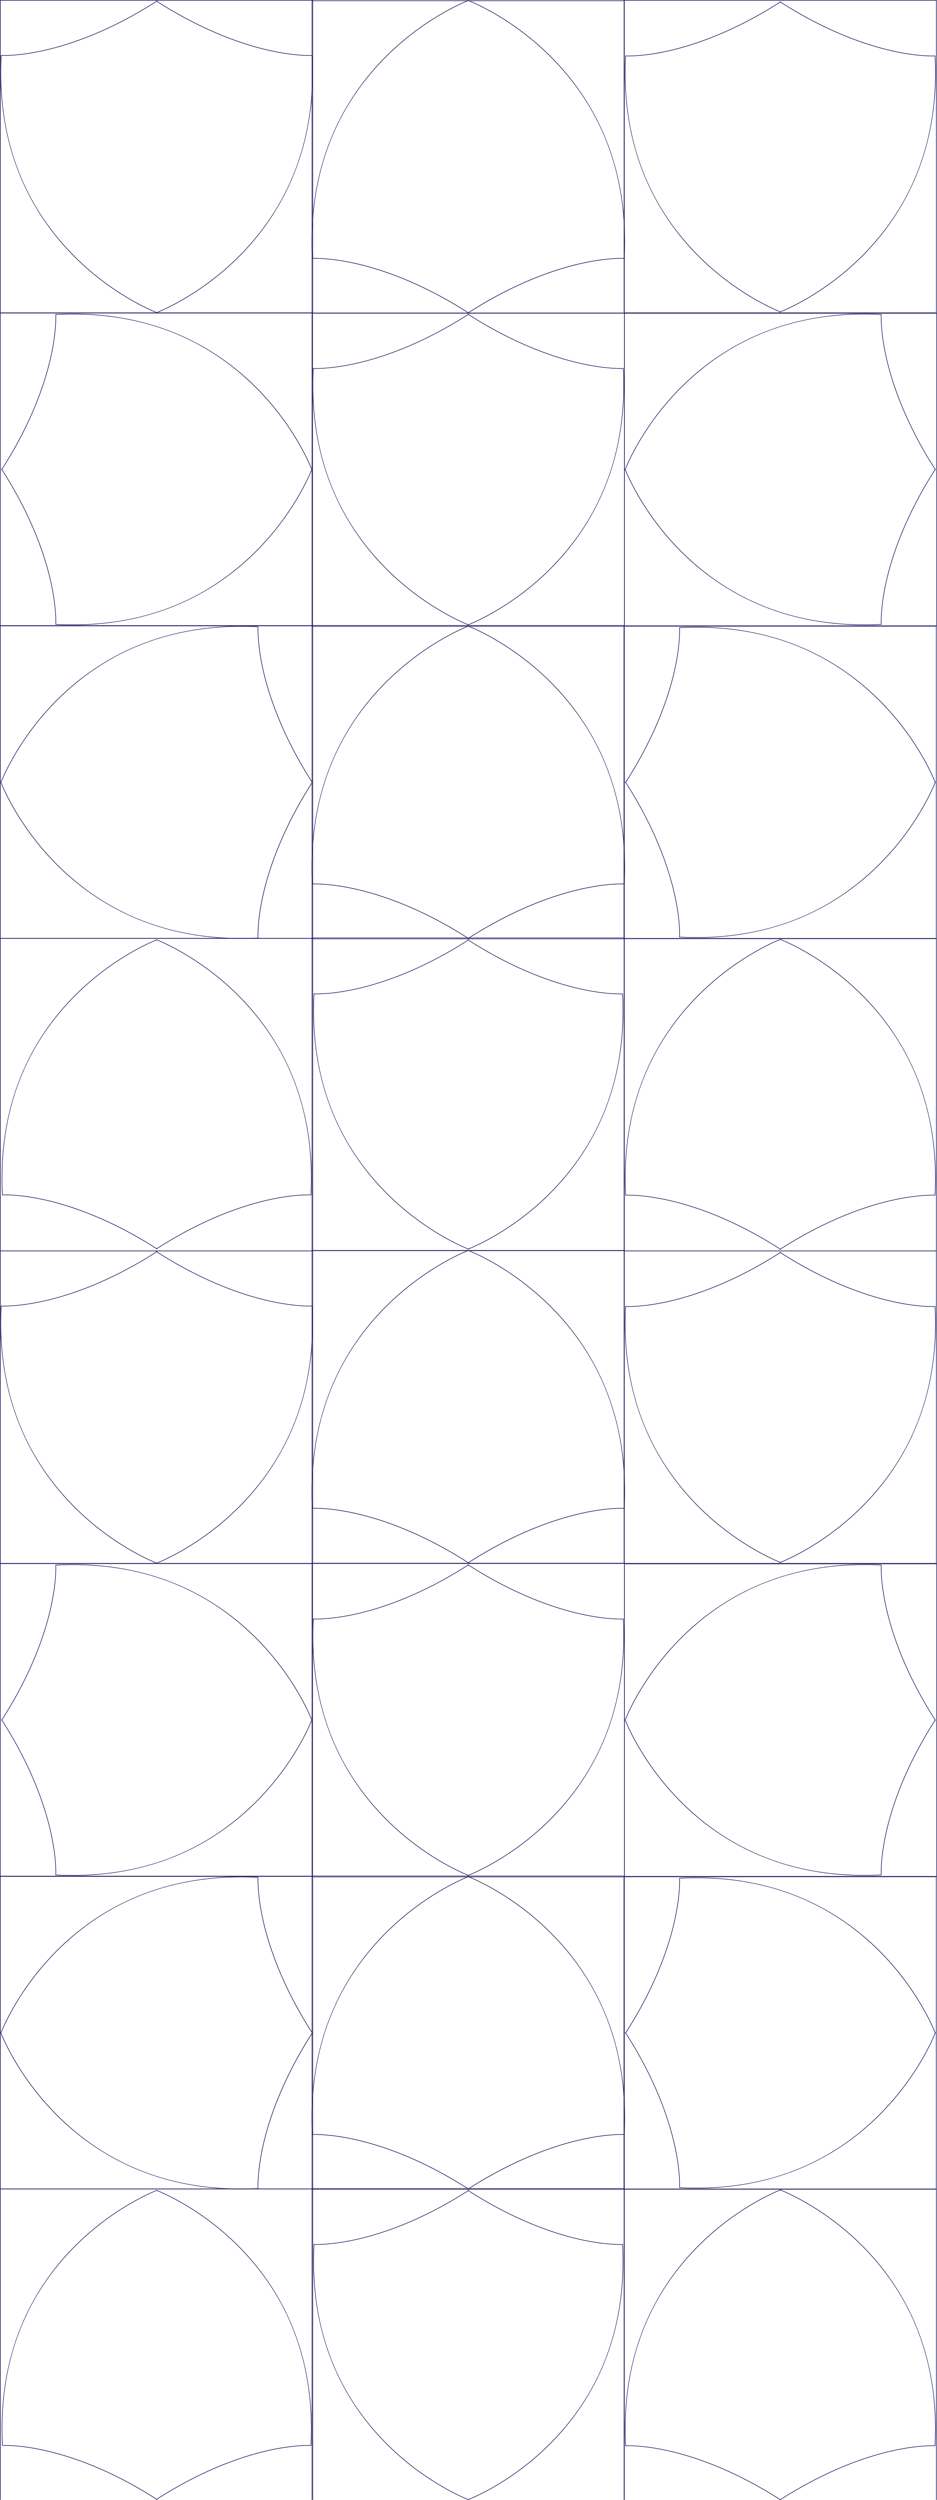 <?xml version="1.0" encoding="UTF-8"?>
<svg id="Layer_1" xmlns="http://www.w3.org/2000/svg" version="1.1" viewBox="0 0 1500 4000">
  <!-- Generator: Adobe Illustrator 29.2.1, SVG Export Plug-In . SVG Version: 2.1.0 Build 116)  -->
  <defs>
    <style>
      .st0 {
        fill: #262364;
      }
    </style>
  </defs>
  <g>
    <path class="st0" d="M1000,501.72h-501V.72h501v501ZM500,500.72h499V1.72h-499v499Z"/>
    <path class="st0" d="M750.55.66c8.79,3.48,74.43,30.79,136.09,94.45,35.93,37.09,63.82,79.58,82.91,126.28,23.64,57.84,33.82,122.47,30.26,192.1l-.03.51-.51-.03c-.26-.02-26.38-1.56-69.93,8.33-40.16,9.12-103.76,30.09-178.79,78.23v1.12l-.87-.56-.87.56v-1.12c-75.03-48.14-138.63-69.11-178.79-78.23-43.55-9.89-69.68-8.35-69.93-8.33l-.51.03-.03-.51c-3.56-69.63,6.62-134.26,30.26-192.1,19.09-46.7,46.98-89.19,82.91-126.28C674.37,31.46,740.01,4.14,748.8.66v-.66l.87.33.87-.33v.66ZM570.18,421.3c40.29,9.14,104.11,30.18,179.39,78.52l.1.06h0s0,0,0,0l.1-.07c75.28-48.34,139.1-69.38,179.39-78.52,40.36-9.16,65.81-8.53,69.66-8.37,6.36-126.53-31.63-233.21-112.91-317.13C823.59,31.47,757.23,4.35,749.86,1.47l-.19-.07-.19.07c-7.36,2.88-73.73,30-136.05,94.34-81.28,83.91-119.27,190.6-112.91,317.13,3.85-.16,29.31-.79,69.66,8.37Z"/>
    <path class="st0" d="M1499.51,501h-501V0h501v501ZM999.51,500h499V1h-499v499Z"/>
    <path class="st0" d="M1250.05,499.8l-.87-.32-.87.32v-.66c-8.73-3.45-73.86-30.56-135.05-93.73-35.65-36.81-63.33-78.97-82.27-125.31-23.46-57.4-33.56-121.53-30.03-190.63l.03-.5.5.03c.26.02,26.18,1.55,69.4-8.27,39.85-9.05,102.97-29.86,177.42-77.63v-1.11l.87.56.87-.56v1.11c74.46,47.77,137.57,68.58,177.42,77.63,43.22,9.81,69.14,8.28,69.4,8.27l.5-.03.03.5c3.53,69.09-6.57,133.23-30.03,190.63-18.94,46.34-46.62,88.5-82.27,125.31-61.19,63.17-126.32,90.28-135.05,93.73v.66ZM1001.93,90.02c-6.31,125.56,31.39,231.43,112.05,314.7,61.85,63.85,127.71,90.76,135.01,93.62l.19.07.19-.07c7.31-2.86,73.16-29.77,135.01-93.62,80.66-83.27,118.36-189.14,112.05-314.7-3.82.16-29.08.78-69.13-8.3-39.98-9.07-103.32-29.95-178.02-77.92l-.1-.06h0s0,0,0,0l-.1.06c-74.7,47.97-138.04,68.85-178.02,77.92-40.05,9.09-65.31,8.46-69.13,8.3Z"/>
    <path class="st0" d="M501.15,501H.15V0h501v501ZM1.15,500h499V1H1.15v499Z"/>
    <path class="st0" d="M251.69,501l-.87-.32-.87.32v-.66c-8.77-3.47-74.22-30.71-135.7-94.18-35.82-36.98-63.64-79.35-82.67-125.91C8.01,222.57-2.14,158.12,1.41,88.7l.03-.5.5.03c.26.02,26.31,1.55,69.73-8.31,40.04-9.09,103.46-30,178.28-78V.8l.87.56.87-.56v1.11c74.81,48,138.23,68.91,178.28,78,43.43,9.86,69.48,8.32,69.73,8.31l.5-.03.03.5c3.55,69.43-6.6,133.87-30.17,191.55-19.03,46.57-46.85,88.93-82.67,125.91-61.48,63.48-126.93,90.71-135.7,94.18v.66ZM2.38,89.24c-6.34,126.16,31.54,232.55,112.59,316.22,62.15,64.16,128.32,91.2,135.66,94.07l.19.07.19-.07c7.34-2.87,73.52-29.91,135.66-94.07,81.05-83.67,118.93-190.06,112.59-316.22-3.84.16-29.22.79-69.46-8.34-40.17-9.11-103.81-30.1-178.88-78.29l-.1-.07h0s0,0,0,0l-.1.06C175.66,50.81,112.01,71.79,71.84,80.9,31.6,90.03,6.21,89.4,2.38,89.24Z"/>
    <path class="st0" d="M1000,1001.28h-501v-501h501v501ZM500,1000.28h499v-499h-499v499Z"/>
    <path class="st0" d="M750.54,1000.51l-.87-.32-.87.32v-.66c-8.74-3.46-73.99-30.61-135.28-93.89-35.71-36.87-63.44-79.1-82.41-125.52-23.5-57.5-33.62-121.74-30.08-190.95l.03-.5.5.03c.26.02,26.22,1.55,69.52-8.28,39.92-9.06,103.14-29.91,177.72-77.76v-1.11l.87.56.87-.56v1.11c74.58,47.85,137.81,68.7,177.72,77.76,43.29,9.83,69.26,8.3,69.52,8.28l.5-.03.03.5c3.54,69.21-6.58,133.46-30.08,190.95-18.97,46.42-46.7,88.65-82.41,125.52-61.29,63.28-126.54,90.43-135.28,93.89v.66ZM502,590.03c-6.32,125.77,31.44,231.82,112.24,315.24,61.95,63.96,127.93,90.92,135.24,93.78l.19.07.19-.07c7.32-2.86,73.29-29.82,135.24-93.78,80.8-83.41,118.56-189.47,112.24-315.24-3.82.16-29.13.79-69.25-8.32-40.05-9.09-103.49-30-178.32-78.05l-.1-.07h0s0,0,0,0l-.1.06c-74.83,48.05-138.27,68.96-178.32,78.05-40.11,9.1-65.42,8.48-69.25,8.32Z"/>
    <path class="st0" d="M1500.04,500.82v501h-501v-501h501ZM1499.04,1000.82v-499h-499v499h499Z"/>
    <path class="st0" d="M1000.66,750.27c3.45-8.74,30.59-73.93,93.82-135.18,36.84-35.69,79.04-63.39,125.43-82.35,57.45-23.48,121.65-33.59,190.81-30.05l.5.03-.03.5c-.02.26-1.55,26.2,8.27,69.47,9.06,39.89,29.89,103.06,77.7,177.59h1.11l-.56.87.56.87h-1.11c-47.81,74.53-68.65,137.7-77.7,177.59-9.82,43.26-8.29,69.21-8.27,69.47l.03.5-.5.03c-69.16,3.54-133.36-6.57-190.81-30.06-46.39-18.96-88.59-46.67-125.43-82.35-63.23-61.25-90.37-126.44-93.82-135.18h-.66l.32-.87-.32-.87h.66ZM1418.49,929.43c9.08-40.02,29.98-103.42,77.99-178.19l.06-.1h0s0,0,0,0l-.06-.1c-48.01-74.77-68.91-138.17-77.99-178.19-9.09-40.09-8.47-65.37-8.31-69.2-125.68-6.32-231.65,31.42-315.01,112.15-63.91,61.91-90.85,127.83-93.71,135.14l-.07.19.07.19c2.86,7.31,29.8,73.23,93.71,135.14,83.35,80.74,189.33,118.47,315.01,112.15-.16-3.82-.78-29.11,8.31-69.2Z"/>
    <path class="st0" d="M-.04,1001.47v-501h501v501H-.04ZM.96,501.47v499h499v-499H.96Z"/>
    <path class="st0" d="M499.34,752.01c-3.45,8.74-30.59,73.93-93.82,135.18-36.84,35.69-79.04,63.39-125.43,82.35-57.45,23.48-121.65,33.59-190.81,30.05l-.5-.03.03-.5c.02-.26,1.55-26.2-8.27-69.47-9.06-39.89-29.89-103.06-77.7-177.59h-1.11l.56-.87-.56-.87h1.11c47.81-74.53,68.65-137.7,77.7-177.59,9.82-43.26,8.29-69.21,8.27-69.47l-.03-.5.5-.03c69.16-3.54,133.36,6.57,190.81,30.06,46.39,18.96,88.59,46.67,125.43,82.35,63.23,61.25,90.37,126.44,93.82,135.18h.66l-.32.87.32.87h-.66ZM81.51,572.85c-9.08,40.02-29.98,103.42-77.99,178.19l-.06.1h0s0,0,0,0l.06.1c48.01,74.77,68.91,138.17,77.99,178.19,9.09,40.09,8.47,65.37,8.31,69.2,125.68,6.32,231.65-31.42,315.01-112.15,63.91-61.91,90.85-127.83,93.71-135.14l.07-.19-.07-.19c-2.86-7.31-29.8-73.23-93.71-135.14-83.35-80.74-189.33-118.47-315.01-112.15.16,3.82.78,29.11-8.31,69.2Z"/>
    <path class="st0" d="M1000,1502.72h-501v-501h501v501ZM500,1501.72h499v-499h-499v499Z"/>
    <path class="st0" d="M750.55,1001.66c8.79,3.48,74.43,30.79,136.09,94.45,35.93,37.09,63.82,79.58,82.91,126.28,23.64,57.84,33.82,122.47,30.26,192.1l-.03.51-.51-.03c-.26-.02-26.38-1.56-69.93,8.33-40.16,9.12-103.76,30.09-178.79,78.23v1.12l-.87-.56-.87.56v-1.12c-75.03-48.14-138.63-69.11-178.79-78.23-43.55-9.89-69.68-8.35-69.93-8.33l-.51.03-.03-.51c-3.56-69.63,6.62-134.26,30.26-192.1,19.09-46.7,46.98-89.19,82.91-126.28,61.66-63.66,127.29-90.97,136.09-94.45v-.66l.87.33.87-.33v.66ZM570.18,1422.3c40.29,9.14,104.11,30.18,179.39,78.52l.1.06h0s0,0,0,0l.1-.07c75.28-48.34,139.1-69.38,179.39-78.52,40.36-9.16,65.81-8.53,69.66-8.37,6.36-126.53-31.63-233.21-112.91-317.13-62.33-64.34-128.69-91.46-136.05-94.34l-.19-.07-.19.07c-7.36,2.88-73.73,30-136.05,94.34-81.28,83.91-119.27,190.6-112.91,317.13,3.85-.16,29.31-.79,69.66,8.37Z"/>
    <path class="st0" d="M1499.32,1001.53v501h-501v-501h501ZM1498.32,1501.53v-499h-499v499h499Z"/>
    <path class="st0" d="M1498,1250.99l-.32.87.32.86h-.66c-3.45,8.72-30.54,73.82-93.68,134.98-36.79,35.64-78.93,63.3-125.25,82.23-57.37,23.45-121.47,33.54-190.53,30.01l-.5-.03.03-.5c.02-.26,1.54-26.17-8.26-69.37-9.04-39.83-29.84-102.92-77.59-177.33h-1.11l.56-.87-.56-.87h1.11c47.74-74.42,68.55-137.5,77.59-177.33,9.81-43.2,8.28-69.11,8.26-69.37l-.03-.5.5-.03c69.06-3.53,133.17,6.56,190.53,30.01,46.32,18.93,88.46,46.6,125.25,82.23,63.14,61.16,90.23,126.26,93.68,134.98h.66ZM1088.42,1498.99c125.5,6.31,231.32-31.37,314.55-111.99,63.82-61.82,90.72-127.65,93.57-134.95l.07-.19-.07-.19c-2.86-7.3-29.75-73.13-93.57-134.95-83.23-80.62-189.05-118.3-314.55-111.99.16,3.82.78,29.07-8.3,69.1-9.07,39.96-29.94,103.27-77.88,177.93l-.06.1h0s0,0,0,0l.06.1c47.94,74.66,68.81,137.97,77.88,177.93,9.08,40.03,8.46,65.28,8.3,69.1Z"/>
    <path class="st0" d="M501.15,1502H.15v-501h501v501ZM1.15,1501h499v-499H1.15v499Z"/>
    <path class="st0" d="M.64,1252.77l.32-.87-.32-.87h.66c3.47-8.77,30.72-74.24,94.21-135.74,37-35.84,79.37-63.66,125.96-82.7,57.69-23.58,122.16-33.73,191.61-30.18l.51.03-.03.5c-.02.26-1.55,26.31,8.31,69.76,9.09,40.05,30.01,103.5,78.03,178.33h1.11l-.56.87.56.87h-1.11c-48.01,74.84-68.93,138.28-78.03,178.33-9.86,43.44-8.33,69.5-8.31,69.76l.03.5-.51.03c-69.45,3.55-133.92-6.6-191.61-30.18-46.58-19.04-88.96-46.86-125.96-82.7-63.5-61.5-90.74-126.97-94.21-135.74h-.66ZM412.53,1003.38c-126.2-6.34-232.62,31.55-316.32,112.62-64.18,62.17-91.23,128.36-94.1,135.71l-.07.19.07.19c2.87,7.34,29.92,73.54,94.1,135.71,83.7,81.08,190.12,118.97,316.32,112.62-.16-3.84-.79-29.23,8.34-69.49,9.12-40.18,30.11-103.85,78.32-178.93l.07-.1h0s0,0,0,0l-.06-.1c-48.21-75.09-69.2-138.75-78.32-178.93-9.13-40.25-8.5-65.65-8.34-69.48Z"/>
    <path class="st0" d="M1000,2001.28h-501v-501h501v501ZM500,2000.28h499v-499h-499v499Z"/>
    <path class="st0" d="M750.54,1999.37l-.86-.32-.86.32v-.66c-8.7-3.44-73.65-30.47-134.66-93.46-35.55-36.7-63.15-78.74-82.04-124.95-23.39-57.23-33.46-121.18-29.94-190.08l.03-.5.5.03c.26.02,26.1,1.54,69.2-8.24,39.73-9.02,102.67-29.77,176.91-77.4v-1.11l.86.56.86-.56v1.11c74.24,47.63,137.18,68.38,176.91,77.4,43.1,9.78,68.94,8.26,69.2,8.24l.5-.03.03.5c3.52,68.9-6.55,132.85-29.94,190.08-18.89,46.21-46.49,88.25-82.04,124.95-61.01,62.99-125.96,90.02-134.66,93.46v.66ZM503.14,1590.76c-6.29,125.2,31.29,230.76,111.72,313.8,61.67,63.67,127.34,90.5,134.62,93.35l.19.07.19-.07c7.28-2.85,72.95-29.68,134.62-93.35,80.43-83.03,118.02-188.6,111.72-313.8-3.81.16-29,.78-68.93-8.28-39.86-9.04-103.02-29.87-177.5-77.69l-.1-.06h0s0,0,0,0l-.1.06c-74.49,47.83-137.64,68.65-177.5,77.69-39.93,9.06-65.13,8.44-68.93,8.28Z"/>
    <path class="st0" d="M1499.51,2002h-501v-501h501v501ZM999.51,2001h499v-499h-499v499Z"/>
    <path class="st0" d="M1250.05,1502.94c8.72,3.45,73.84,30.55,135,93.7,35.64,36.8,63.31,78.94,82.25,125.27,23.45,57.38,33.55,121.49,30.02,190.56l-.03.5-.5-.03c-.26-.02-26.17-1.54-69.38,8.26-39.84,9.04-102.93,29.85-177.36,77.6v1.11l-.87-.56-.87.56v-1.11c-74.43-47.75-137.53-68.56-177.36-77.6-43.21-9.81-69.12-8.28-69.38-8.26l-.5.03-.03-.5c-3.53-69.07,6.57-133.19,30.02-190.56,18.93-46.33,46.61-88.47,82.25-125.27,61.17-63.15,126.28-90.25,135-93.7v-.66l.87.32.87-.32v.66ZM1071.12,1920.23c39.97,9.07,103.28,29.94,177.96,77.89l.1.06h0s0,0,0,0l.1-.06c74.68-47.95,137.99-68.82,177.96-77.89,40.04-9.08,65.29-8.46,69.11-8.3,6.31-125.52-31.37-231.35-112.01-314.6-61.83-63.83-127.67-90.73-134.97-93.59l-.19-.07-.19.07c-7.3,2.86-73.14,29.76-134.97,93.59-80.63,83.24-118.32,189.08-112.01,314.6,3.81-.16,29.07-.78,69.11,8.3Z"/>
    <path class="st0" d="M501.15,2002H.15v-501h501v501ZM1.15,2001h499v-499H1.15v499Z"/>
    <path class="st0" d="M251.68,1503.66c8.7,3.44,73.62,30.46,134.62,93.43,35.54,36.69,63.13,78.71,82.01,124.91,23.38,57.21,33.45,121.14,29.93,190.02l-.03.5-.5-.03c-.26-.02-26.1-1.54-69.18,8.24-39.72,9.02-102.63,29.76-176.85,77.38v1.11l-.86-.56-.86.56v-1.11c-74.22-47.61-137.13-68.36-176.85-77.38-43.08-9.78-68.92-8.25-69.18-8.24l-.5.03-.03-.5c-3.52-68.87,6.55-132.8,29.93-190.02,18.88-46.19,46.47-88.22,82.01-124.91,60.99-62.97,125.92-89.99,134.62-93.43v-.66l.86.32.86-.32v.66ZM73.27,1919.74c39.85,9.04,102.98,29.86,177.45,77.67l.1.06h0s0,0,0,0l.1-.06c74.46-47.81,137.59-68.63,177.44-77.67,39.92-9.06,65.1-8.43,68.91-8.28,6.29-125.15-31.28-230.69-111.69-313.69-61.65-63.65-127.3-90.47-134.58-93.32l-.19-.07-.19.07c-7.28,2.85-72.93,29.67-134.58,93.32C35.65,1680.78-1.92,1786.31,4.37,1911.46c3.8-.16,28.99-.78,68.91,8.28Z"/>
  </g>
  <g>
    <path class="st0" d="M1000,2501.72h-501v-501h501v501ZM500,2500.72h499v-499h-499v499Z"/>
    <path class="st0" d="M750.55,2000.66c8.79,3.48,74.43,30.79,136.09,94.45,35.93,37.09,63.82,79.58,82.91,126.28,23.64,57.84,33.82,122.47,30.26,192.1l-.03.51-.51-.03c-.26-.02-26.38-1.56-69.93,8.33-40.16,9.12-103.76,30.09-178.79,78.23v1.12l-.87-.56-.87.56v-1.12c-75.03-48.14-138.63-69.11-178.79-78.23-43.55-9.89-69.68-8.35-69.93-8.33l-.51.03-.03-.51c-3.56-69.63,6.62-134.26,30.26-192.1,19.09-46.7,46.98-89.19,82.91-126.28,61.66-63.66,127.29-90.97,136.09-94.45v-.66l.87.33.87-.33v.66ZM570.18,2421.3c40.29,9.14,104.11,30.18,179.39,78.52l.1.06h0s0,0,0,0l.1-.07c75.28-48.34,139.1-69.38,179.39-78.52,40.36-9.16,65.81-8.53,69.66-8.37,6.36-126.53-31.63-233.21-112.91-317.13-62.33-64.34-128.69-91.46-136.05-94.34l-.19-.07-.19.07c-7.36,2.88-73.73,30-136.05,94.34-81.28,83.91-119.27,190.6-112.91,317.13,3.85-.16,29.31-.79,69.66,8.37Z"/>
    <path class="st0" d="M1499.51,2502h-501v-501h501v501ZM999.51,2501h499v-499h-499v499Z"/>
    <path class="st0" d="M1250.05,2500.8l-.87-.32-.87.32v-.66c-8.73-3.45-73.86-30.56-135.05-93.73-35.65-36.81-63.33-78.97-82.27-125.31-23.46-57.4-33.56-121.53-30.03-190.63l.03-.5.5.03c.26.02,26.18,1.55,69.4-8.27,39.85-9.05,102.97-29.86,177.42-77.63v-1.11l.87.56.87-.56v1.11c74.46,47.77,137.57,68.58,177.42,77.63,43.22,9.81,69.14,8.28,69.4,8.27l.5-.03.03.5c3.53,69.09-6.57,133.23-30.03,190.63-18.94,46.34-46.62,88.5-82.27,125.31-61.19,63.17-126.32,90.28-135.05,93.73v.66ZM1001.93,2091.02c-6.31,125.56,31.39,231.43,112.05,314.7,61.85,63.85,127.71,90.76,135.01,93.62l.19.07.19-.07c7.31-2.86,73.16-29.77,135.01-93.62,80.66-83.27,118.36-189.14,112.05-314.7-3.82.16-29.08.78-69.13-8.3-39.98-9.07-103.32-29.95-178.02-77.92l-.1-.06h0s0,0,0,0l-.1.06c-74.7,47.97-138.04,68.85-178.02,77.92-40.05,9.09-65.31,8.46-69.13,8.3Z"/>
    <path class="st0" d="M501.15,2502H.15v-501h501v501ZM1.15,2501h499v-499H1.15v499Z"/>
    <path class="st0" d="M251.69,2502l-.87-.32-.87.32v-.66c-8.77-3.47-74.22-30.71-135.7-94.18-35.82-36.98-63.64-79.35-82.67-125.91-23.57-57.67-33.72-122.12-30.17-191.55l.03-.5.5.03c.26.02,26.31,1.55,69.73-8.31,40.04-9.09,103.46-30,178.28-78v-1.11l.87.56.87-.56v1.11c74.81,48,138.23,68.91,178.28,78,43.43,9.86,69.48,8.32,69.73,8.31l.5-.03.03.5c3.55,69.43-6.6,133.87-30.17,191.55-19.03,46.57-46.85,88.93-82.67,125.91-61.48,63.48-126.93,90.71-135.7,94.18v.66ZM2.38,2090.24c-6.34,126.16,31.54,232.55,112.59,316.22,62.15,64.16,128.32,91.2,135.66,94.07l.19.07.19-.07c7.34-2.87,73.52-29.91,135.66-94.07,81.05-83.67,118.93-190.06,112.59-316.22-3.84.16-29.22.79-69.46-8.34-40.17-9.11-103.81-30.1-178.88-78.29l-.1-.07h0s0,0,0,0l-.1.06c-75.06,48.2-138.7,69.18-178.88,78.29-40.24,9.13-65.63,8.5-69.46,8.34Z"/>
    <path class="st0" d="M1000,3002.28h-501v-501h501v501ZM500,3001.28h499v-499h-499v499Z"/>
    <path class="st0" d="M750.54,3001.51l-.87-.32-.87.32v-.66c-8.74-3.46-73.99-30.61-135.28-93.89-35.71-36.87-63.44-79.1-82.41-125.52-23.5-57.5-33.62-121.74-30.08-190.95l.03-.5.5.03c.26.02,26.22,1.55,69.52-8.28,39.92-9.06,103.14-29.91,177.72-77.76v-1.11l.87.56.87-.56v1.11c74.58,47.85,137.81,68.7,177.72,77.76,43.29,9.83,69.26,8.3,69.52,8.28l.5-.03.03.5c3.54,69.21-6.58,133.46-30.08,190.95-18.97,46.42-46.7,88.65-82.41,125.52-61.29,63.28-126.54,90.43-135.28,93.89v.66ZM502,2591.03c-6.32,125.77,31.44,231.82,112.24,315.24,61.95,63.96,127.93,90.92,135.24,93.78l.19.07.19-.07c7.32-2.86,73.29-29.82,135.24-93.78,80.8-83.41,118.56-189.47,112.24-315.24-3.82.16-29.13.79-69.25-8.32-40.05-9.09-103.49-30-178.32-78.05l-.1-.07h0s0,0,0,0l-.1.06c-74.83,48.05-138.27,68.96-178.32,78.05-40.11,9.1-65.42,8.48-69.25,8.32Z"/>
    <path class="st0" d="M1500.04,2501.82v501h-501v-501h501ZM1499.04,3001.82v-499h-499v499h499Z"/>
    <path class="st0" d="M1000.66,2751.27c3.45-8.74,30.59-73.93,93.82-135.18,36.84-35.69,79.04-63.39,125.43-82.35,57.45-23.48,121.65-33.59,190.81-30.05l.5.03-.03.5c-.02.26-1.55,26.2,8.27,69.47,9.06,39.89,29.89,103.06,77.7,177.59h1.11l-.56.87.56.87h-1.11c-47.81,74.53-68.65,137.7-77.7,177.59-9.82,43.26-8.29,69.21-8.27,69.47l.03.5-.5.03c-69.16,3.54-133.36-6.57-190.81-30.06-46.39-18.96-88.59-46.67-125.43-82.35-63.23-61.25-90.37-126.44-93.82-135.18h-.66l.32-.87-.32-.87h.66ZM1418.49,2930.43c9.08-40.02,29.98-103.42,77.99-178.19l.06-.1h0s0,0,0,0l-.06-.1c-48.01-74.77-68.91-138.17-77.99-178.19-9.09-40.09-8.47-65.37-8.31-69.2-125.68-6.32-231.65,31.42-315.01,112.15-63.91,61.91-90.85,127.83-93.71,135.14l-.07.19.07.19c2.86,7.31,29.8,73.23,93.71,135.14,83.35,80.74,189.33,118.47,315.01,112.15-.16-3.82-.78-29.11,8.31-69.2Z"/>
    <path class="st0" d="M-.04,3002.47v-501h501v501H-.04ZM.96,2502.47v499h499v-499H.96Z"/>
    <path class="st0" d="M499.34,2753.01c-3.45,8.74-30.59,73.93-93.82,135.18-36.84,35.69-79.04,63.39-125.43,82.35-57.45,23.48-121.65,33.59-190.81,30.05l-.5-.03.03-.5c.02-.26,1.55-26.2-8.27-69.47-9.06-39.89-29.89-103.06-77.7-177.59h-1.11l.56-.87-.56-.87h1.11c47.81-74.53,68.65-137.7,77.7-177.59,9.82-43.26,8.29-69.21,8.27-69.47l-.03-.5.5-.03c69.16-3.54,133.36,6.57,190.81,30.06,46.39,18.96,88.59,46.67,125.43,82.35,63.23,61.25,90.37,126.44,93.82,135.18h.66l-.32.87.32.87h-.66ZM81.51,2573.85c-9.08,40.02-29.98,103.42-77.99,178.19l-.06.1h0s0,0,0,0l.06.1c48.01,74.77,68.91,138.17,77.99,178.19,9.09,40.09,8.47,65.37,8.31,69.2,125.68,6.32,231.65-31.42,315.01-112.15,63.91-61.91,90.85-127.83,93.71-135.14l.07-.19-.07-.19c-2.86-7.31-29.8-73.23-93.71-135.14-83.35-80.74-189.33-118.47-315.01-112.15.16,3.82.78,29.11-8.31,69.2Z"/>
    <path class="st0" d="M1000,3503.72h-501v-501h501v501ZM500,3502.72h499v-499h-499v499Z"/>
    <path class="st0" d="M750.55,3002.66c8.79,3.48,74.43,30.79,136.09,94.45,35.93,37.09,63.82,79.58,82.91,126.28,23.64,57.84,33.82,122.47,30.26,192.1l-.03.51-.51-.03c-.26-.02-26.38-1.56-69.93,8.33-40.16,9.12-103.76,30.09-178.79,78.23v1.12l-.87-.56-.87.56v-1.12c-75.03-48.14-138.63-69.11-178.79-78.23-43.55-9.89-69.68-8.35-69.93-8.33l-.51.03-.03-.51c-3.56-69.63,6.62-134.26,30.26-192.1,19.09-46.7,46.98-89.19,82.91-126.28,61.66-63.66,127.29-90.97,136.09-94.45v-.66l.87.33.87-.33v.66ZM570.18,3423.3c40.29,9.14,104.11,30.18,179.39,78.52l.1.06h0s0,0,0,0l.1-.07c75.28-48.34,139.1-69.38,179.39-78.52,40.36-9.16,65.81-8.53,69.66-8.37,6.36-126.53-31.63-233.21-112.91-317.13-62.33-64.34-128.69-91.46-136.05-94.34l-.19-.07-.19.07c-7.36,2.88-73.73,30-136.05,94.34-81.28,83.91-119.27,190.6-112.91,317.13,3.85-.16,29.31-.79,69.66,8.37Z"/>
    <path class="st0" d="M1499.32,3002.53v501h-501v-501h501ZM1498.32,3502.53v-499h-499v499h499Z"/>
    <path class="st0" d="M1498,3251.99l-.32.87.32.86h-.66c-3.45,8.72-30.54,73.82-93.68,134.98-36.79,35.64-78.93,63.3-125.25,82.23-57.37,23.45-121.47,33.54-190.53,30.01l-.5-.03.03-.5c.02-.26,1.54-26.17-8.26-69.37-9.04-39.83-29.84-102.92-77.59-177.33h-1.11l.56-.87-.56-.87h1.11c47.74-74.42,68.55-137.5,77.59-177.33,9.81-43.2,8.28-69.11,8.26-69.37l-.03-.5.5-.03c69.06-3.53,133.17,6.56,190.53,30.01,46.32,18.93,88.46,46.6,125.25,82.23,63.14,61.16,90.23,126.26,93.68,134.98h.66ZM1088.42,3499.99c125.5,6.31,231.32-31.37,314.55-111.99,63.82-61.82,90.72-127.65,93.57-134.95l.07-.19-.07-.19c-2.86-7.3-29.75-73.13-93.57-134.95-83.23-80.62-189.05-118.3-314.55-111.99.16,3.82.78,29.07-8.3,69.1-9.07,39.96-29.94,103.27-77.88,177.93l-.06.1h0s0,0,0,0l.06.1c47.94,74.66,68.81,137.97,77.88,177.93,9.08,40.03,8.46,65.28,8.3,69.1Z"/>
    <path class="st0" d="M501.15,3503H.15v-501h501v501ZM1.15,3502h499v-499H1.15v499Z"/>
    <path class="st0" d="M.64,3253.77l.32-.87-.32-.87h.66c3.47-8.77,30.72-74.24,94.21-135.74,37-35.84,79.37-63.66,125.96-82.7,57.69-23.58,122.16-33.73,191.61-30.18l.51.03-.03.5c-.02.26-1.55,26.31,8.31,69.76,9.09,40.05,30.01,103.5,78.03,178.33h1.11l-.56.87.56.87h-1.11c-48.01,74.84-68.93,138.28-78.03,178.33-9.86,43.44-8.33,69.5-8.31,69.76l.03.5-.51.03c-69.45,3.55-133.92-6.6-191.61-30.18-46.58-19.04-88.96-46.86-125.96-82.7-63.5-61.5-90.74-126.97-94.21-135.74h-.66ZM412.53,3004.38c-126.2-6.34-232.62,31.55-316.32,112.62-64.18,62.17-91.23,128.36-94.1,135.71l-.07.19.07.19c2.87,7.34,29.92,73.54,94.1,135.71,83.7,81.08,190.12,118.97,316.32,112.62-.16-3.84-.79-29.23,8.34-69.49,9.12-40.18,30.11-103.85,78.32-178.93l.07-.1h0s0,0,0,0l-.06-.1c-48.21-75.09-69.2-138.75-78.32-178.93-9.13-40.25-8.5-65.65-8.34-69.48Z"/>
    <path class="st0" d="M1000,4002.28h-501v-501h501v501ZM500,4001.28h499v-499h-499v499Z"/>
    <path class="st0" d="M750.54,4000.37l-.86-.32-.86.32v-.66c-8.7-3.44-73.65-30.47-134.66-93.46-35.55-36.7-63.15-78.74-82.04-124.95-23.39-57.23-33.46-121.18-29.94-190.08l.03-.5.5.03c.26.02,26.1,1.54,69.2-8.24,39.73-9.02,102.67-29.77,176.91-77.4v-1.11l.86.56.86-.56v1.11c74.24,47.63,137.18,68.38,176.91,77.4,43.1,9.78,68.94,8.26,69.2,8.24l.5-.03.03.5c3.52,68.9-6.55,132.85-29.94,190.08-18.89,46.21-46.49,88.25-82.04,124.95-61.01,62.99-125.96,90.02-134.66,93.46v.66ZM503.14,3591.76c-6.29,125.2,31.29,230.76,111.72,313.8,61.67,63.67,127.34,90.5,134.62,93.35l.19.07.19-.07c7.28-2.85,72.95-29.68,134.62-93.35,80.43-83.03,118.02-188.6,111.72-313.8-3.81.16-29,.78-68.93-8.28-39.86-9.04-103.02-29.87-177.5-77.69l-.1-.06h0s0,0,0,0l-.1.06c-74.49,47.83-137.64,68.65-177.5,77.69-39.93,9.06-65.13,8.44-68.93,8.28Z"/>
    <path class="st0" d="M1499.51,4003h-501v-501h501v501ZM999.51,4002h499v-499h-499v499Z"/>
    <path class="st0" d="M1250.05,3503.94c8.72,3.45,73.84,30.55,135,93.7,35.64,36.8,63.31,78.94,82.25,125.27,23.45,57.38,33.55,121.49,30.02,190.56l-.03.5-.5-.03c-.26-.02-26.17-1.54-69.38,8.26-39.84,9.04-102.93,29.85-177.36,77.6v1.11l-.87-.56-.87.56v-1.11c-74.43-47.75-137.53-68.56-177.36-77.6-43.21-9.81-69.12-8.28-69.38-8.26l-.5.03-.03-.5c-3.53-69.07,6.57-133.19,30.02-190.56,18.93-46.33,46.61-88.47,82.25-125.27,61.17-63.15,126.28-90.25,135-93.7v-.66l.87.32.87-.32v.66ZM1071.12,3921.23c39.97,9.07,103.28,29.94,177.96,77.89l.1.06h0s0,0,0,0l.1-.06c74.68-47.95,137.99-68.82,177.96-77.89,40.04-9.08,65.29-8.46,69.11-8.3,6.31-125.52-31.37-231.35-112.01-314.6-61.83-63.83-127.67-90.73-134.97-93.59l-.19-.07-.19.07c-7.3,2.86-73.14,29.76-134.97,93.59-80.63,83.24-118.32,189.08-112.01,314.6,3.81-.16,29.07-.78,69.11,8.3Z"/>
    <path class="st0" d="M501.15,4003H.15v-501h501v501ZM1.15,4002h499v-499H1.15v499Z"/>
    <path class="st0" d="M251.68,3504.66c8.7,3.44,73.62,30.46,134.62,93.43,35.54,36.69,63.13,78.71,82.01,124.91,23.38,57.21,33.45,121.14,29.93,190.02l-.03.5-.5-.03c-.26-.02-26.1-1.54-69.18,8.24-39.72,9.02-102.63,29.76-176.85,77.38v1.11l-.86-.56-.86.56v-1.11c-74.22-47.61-137.13-68.36-176.85-77.38-43.08-9.78-68.92-8.25-69.18-8.24l-.5.03-.03-.5c-3.52-68.87,6.55-132.8,29.93-190.02,18.88-46.19,46.47-88.22,82.01-124.91,60.99-62.97,125.92-89.99,134.62-93.43v-.66l.86.32.86-.32v.66ZM73.27,3920.74c39.85,9.04,102.98,29.86,177.45,77.67l.1.06h0s0,0,0,0l.1-.06c74.46-47.81,137.59-68.63,177.44-77.67,39.92-9.06,65.1-8.43,68.91-8.28,6.29-125.15-31.28-230.69-111.69-313.69-61.65-63.65-127.3-90.47-134.58-93.32l-.19-.07-.19.07c-7.28,2.85-72.93,29.67-134.58,93.32-80.4,83-117.98,188.54-111.69,313.69,3.8-.16,28.99-.78,68.91,8.28Z"/>
  </g>
</svg>